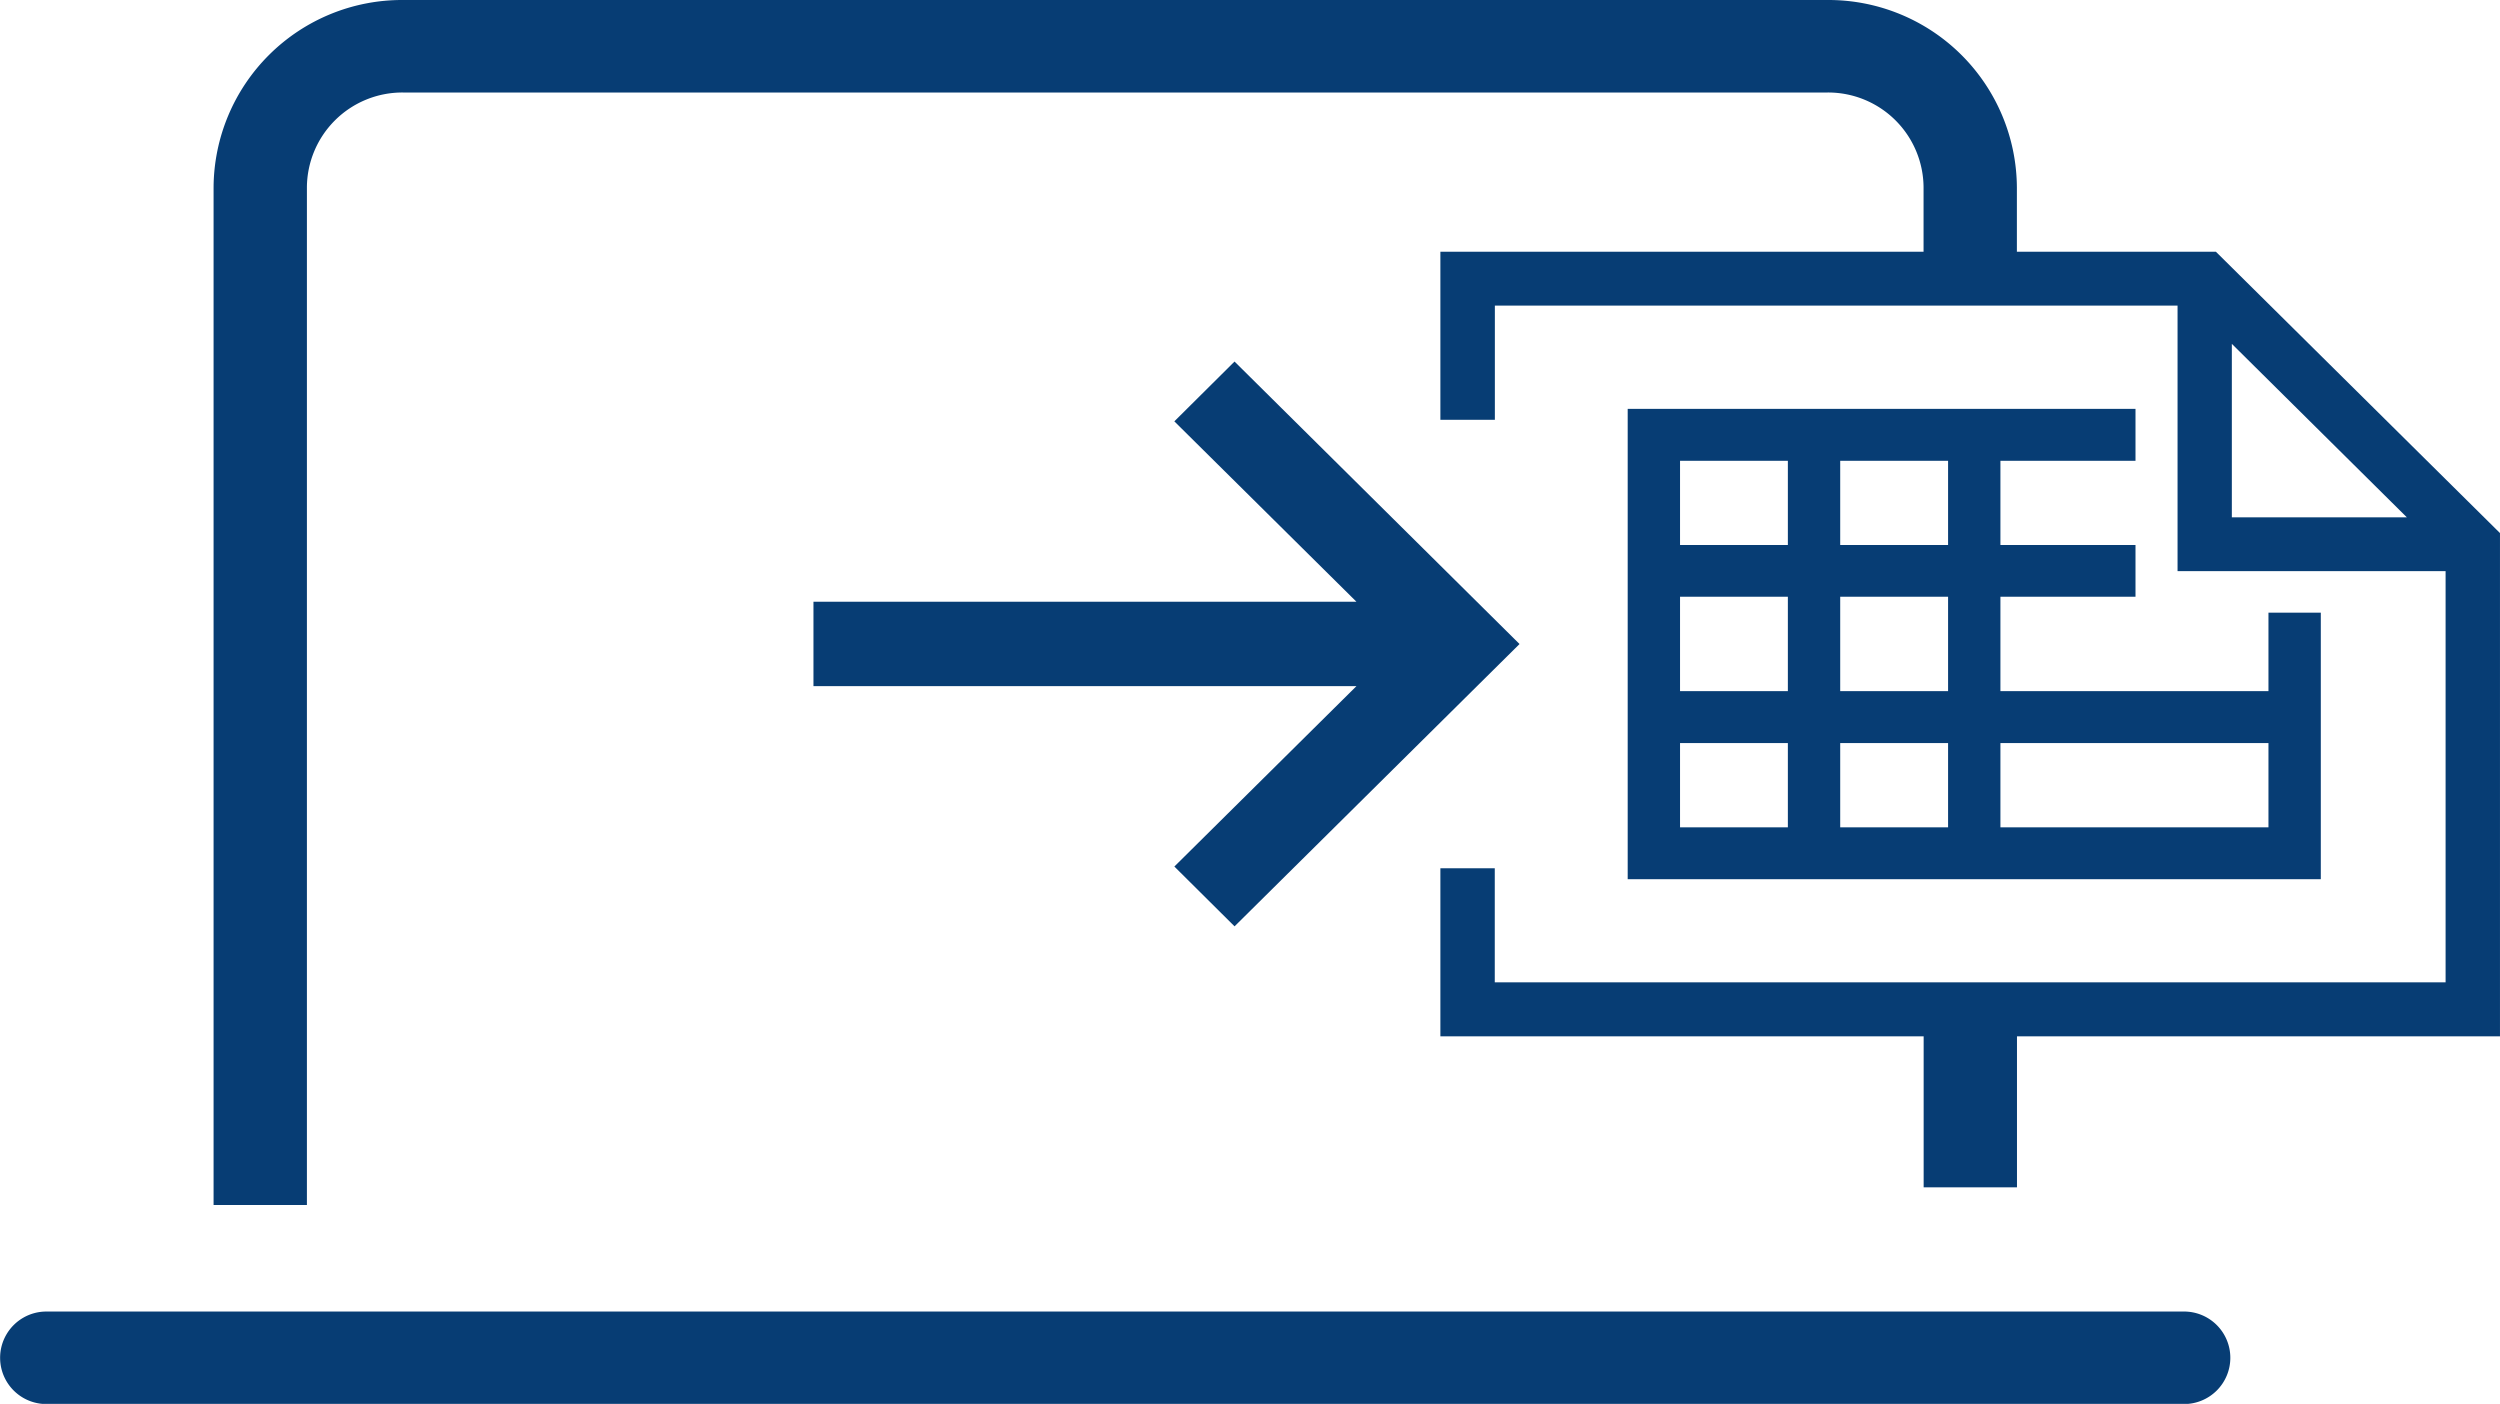 <svg xmlns="http://www.w3.org/2000/svg" width="130" height="73" viewBox="0 0 130 73">
  <defs>
    <style>
      .cls-1 {
        fill: #073d74;
        fill-rule: evenodd;
      }
    </style>
  </defs>
  <path id="icon_get.svg" class="cls-1" d="M854.572,2083.2H743.411a2.405,2.405,0,1,0,0,4.81H854.572A2.405,2.405,0,1,0,854.572,2083.2Zm4.388-36.34v4.08H845.022v-4.91h7.024v-2.69h-7.024v-4.38h7.024v-2.7H825.64v24.46h36.042v-13.86H858.96Zm-24.991,11.16h-5.607v-4.38h5.607v4.38Zm0-7.08h-5.607v-4.91h5.607v4.91Zm0-7.6h-5.607v-4.38h5.607v4.38Zm8.331,14.68h-5.609v-4.38H842.3v4.38Zm0-7.08h-5.609v-4.91H842.3v4.91Zm0-7.6h-5.609v-4.38H842.3v4.38Zm16.66,14.68H845.022v-4.38H858.96v4.38Zm-2.733-29.93H845.878v-3.34a9.8,9.8,0,0,0-9.836-9.75h-74.1a9.8,9.8,0,0,0-9.836,9.75v52.91h4.853v-52.91a4.964,4.964,0,0,1,4.983-4.94h74.1a4.963,4.963,0,0,1,4.983,4.94v3.34H815.9v8.74h2.833v-5.94h35.5v13.81h13.938v21.38H818.728v-5.93H815.9v8.74h25.13v7.85h4.853v-7.85h25.116v-26.17Zm0.829,4.79,9.1,9.02h-9.1v-9.02Zm-51.86.92-3.13,3.11,9.469,9.38H783.3v4.39h28.235l-9.468,9.38,3.13,3.11,14.819-14.68Z" transform="translate(-741 -2015)"/>
</svg>
